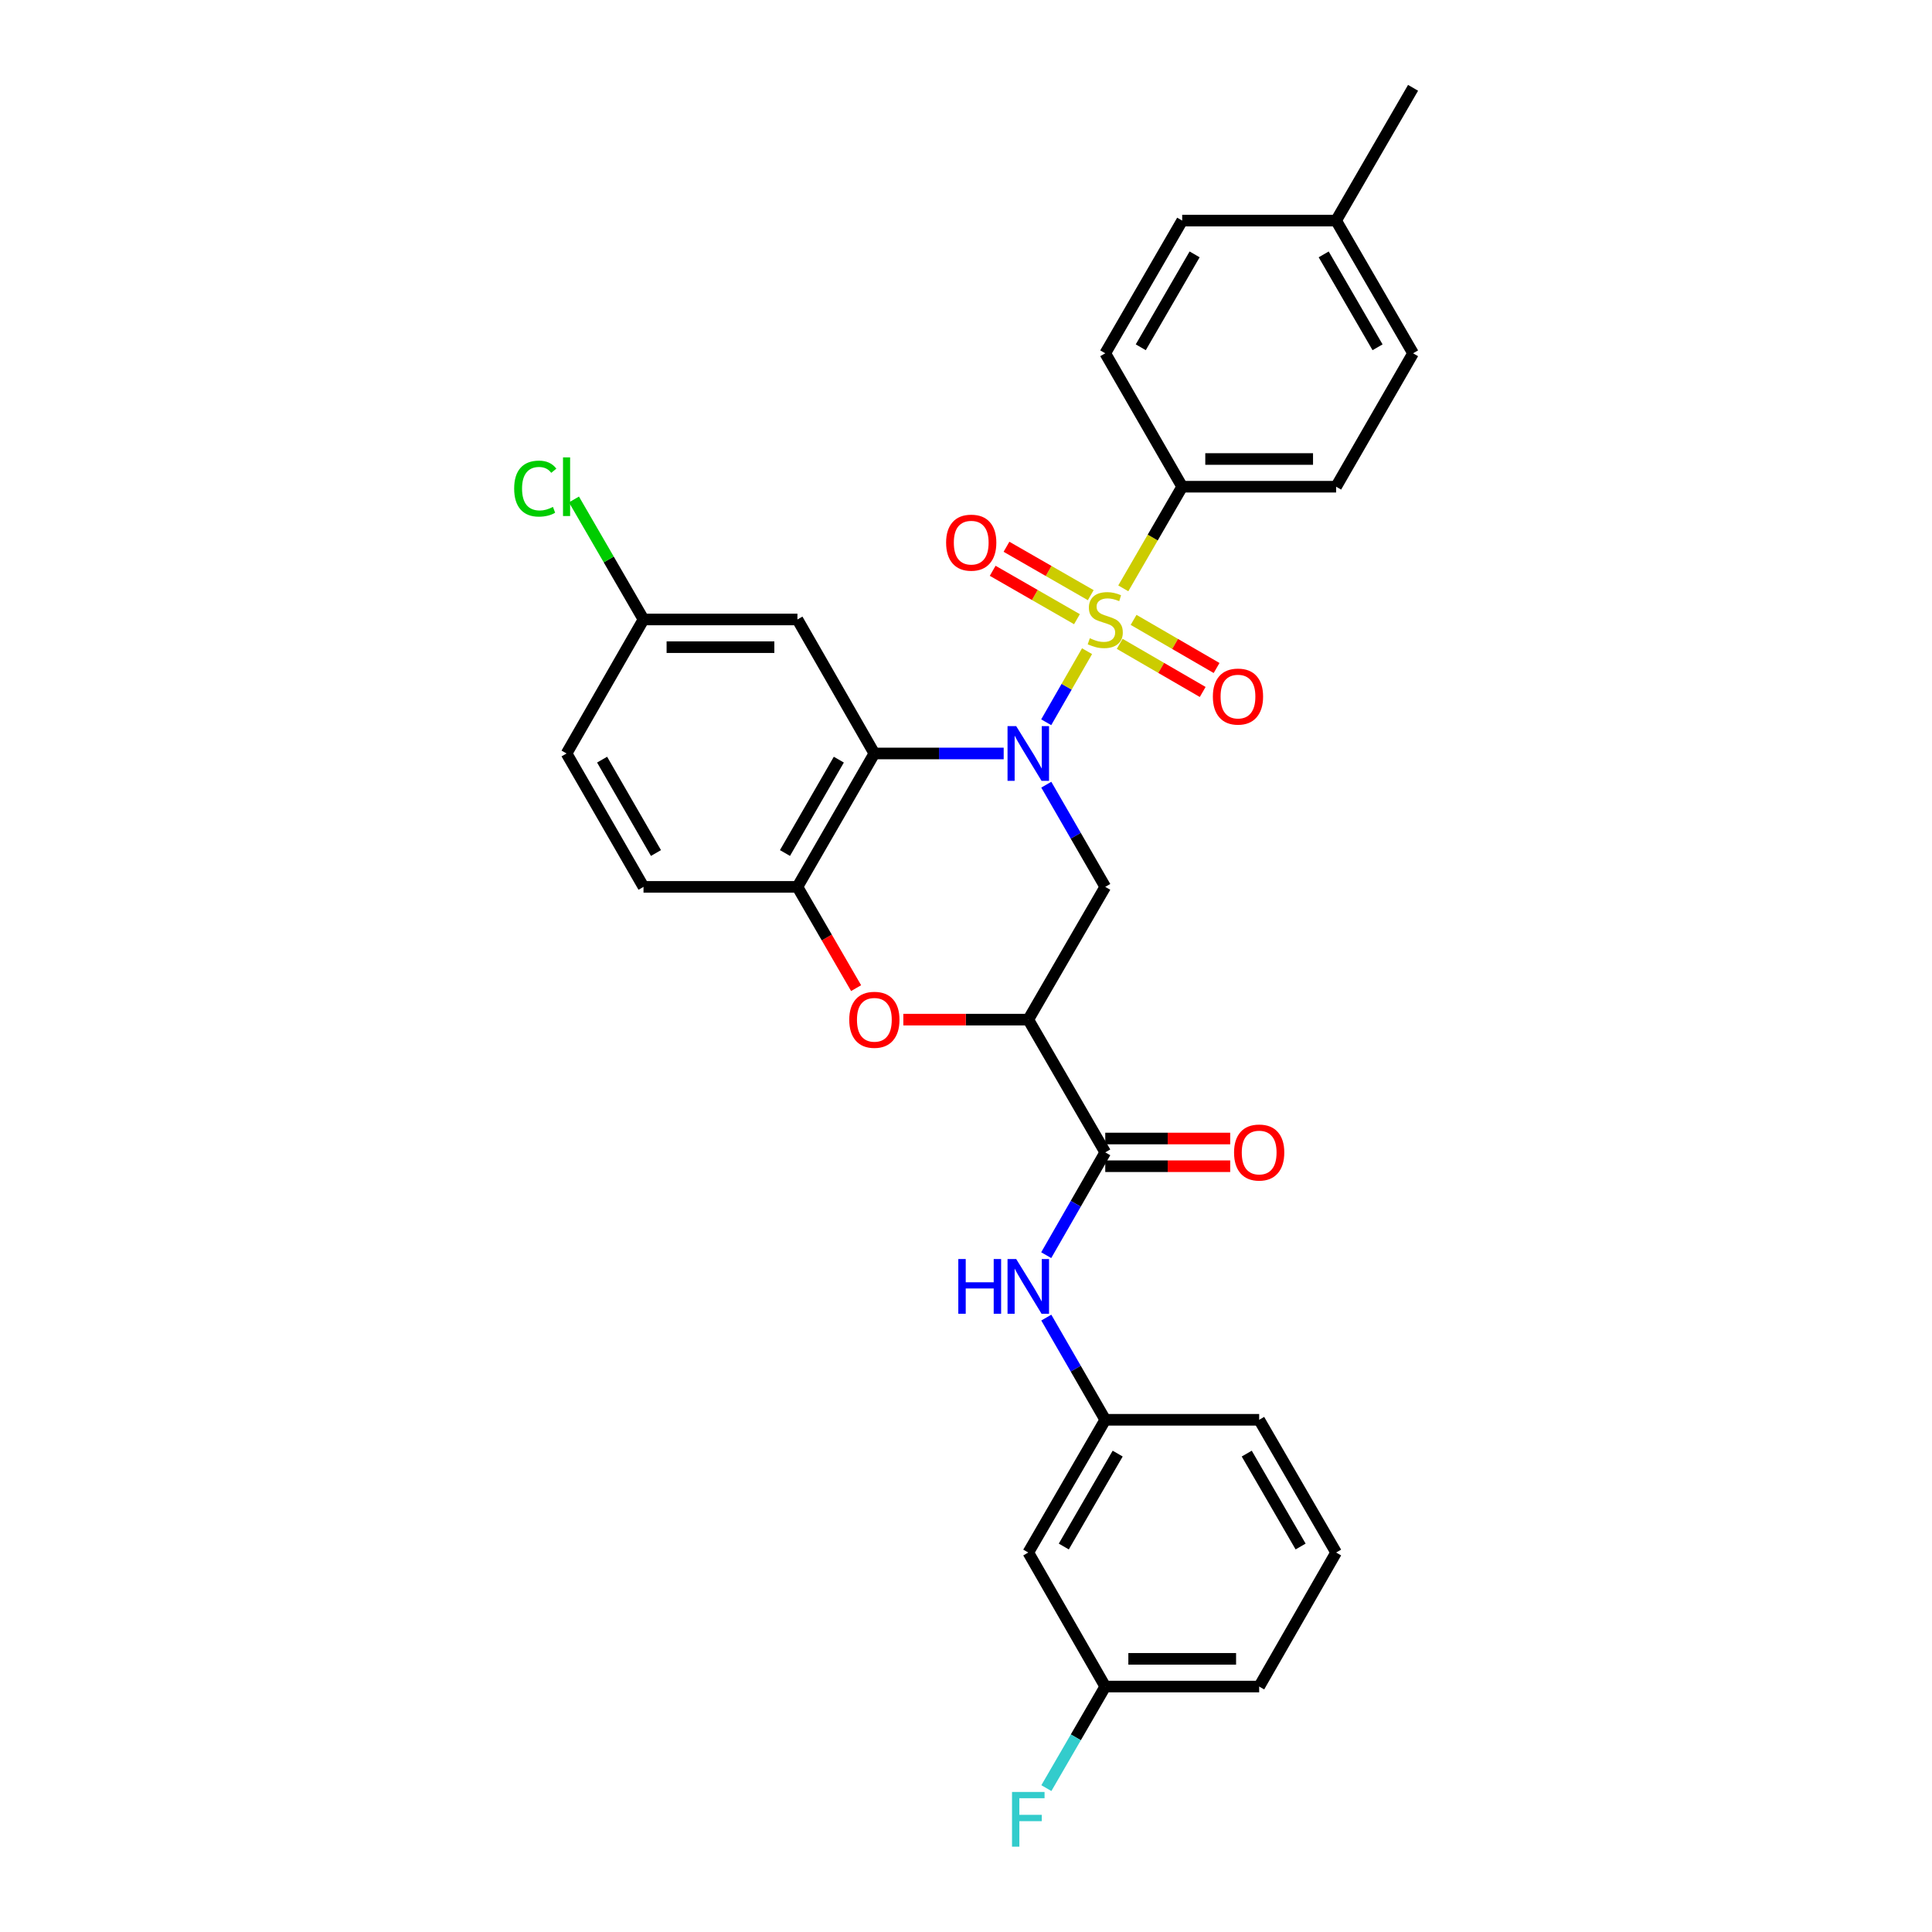 <?xml version='1.0' encoding='iso-8859-1'?>
<svg version='1.1' baseProfile='full'
              xmlns='http://www.w3.org/2000/svg'
                      xmlns:rdkit='http://www.rdkit.org/xml'
                      xmlns:xlink='http://www.w3.org/1999/xlink'
                  xml:space='preserve'
width='1000px' height='1000px' viewBox='0 0 1000 1000'>
<!-- END OF HEADER -->
<rect style='opacity:1.0;fill:#FFFFFF;stroke:none' width='1000' height='1000' x='0' y='0'> </rect>
<path class='bond-0' d='M 541.521,373.839 L 552.087,355.444' style='fill:none;fill-rule:evenodd;stroke:#0000FF;stroke-width:6px;stroke-linecap:butt;stroke-linejoin:miter;stroke-opacity:1' />
<path class='bond-0' d='M 552.087,355.444 L 562.653,337.05' style='fill:none;fill-rule:evenodd;stroke:#CCCC00;stroke-width:6px;stroke-linecap:butt;stroke-linejoin:miter;stroke-opacity:1' />
<path class='bond-1' d='M 519.507,389.999 L 486.037,389.999' style='fill:none;fill-rule:evenodd;stroke:#0000FF;stroke-width:6px;stroke-linecap:butt;stroke-linejoin:miter;stroke-opacity:1' />
<path class='bond-1' d='M 486.037,389.999 L 452.568,389.999' style='fill:none;fill-rule:evenodd;stroke:#000000;stroke-width:6px;stroke-linecap:butt;stroke-linejoin:miter;stroke-opacity:1' />
<path class='bond-3' d='M 541.56,406.151 L 556.821,432.597' style='fill:none;fill-rule:evenodd;stroke:#0000FF;stroke-width:6px;stroke-linecap:butt;stroke-linejoin:miter;stroke-opacity:1' />
<path class='bond-3' d='M 556.821,432.597 L 572.081,459.043' style='fill:none;fill-rule:evenodd;stroke:#000000;stroke-width:6px;stroke-linecap:butt;stroke-linejoin:miter;stroke-opacity:1' />
<path class='bond-7' d='M 581.414,304.53 L 596.657,278.224' style='fill:none;fill-rule:evenodd;stroke:#CCCC00;stroke-width:6px;stroke-linecap:butt;stroke-linejoin:miter;stroke-opacity:1' />
<path class='bond-7' d='M 596.657,278.224 L 611.9,251.918' style='fill:none;fill-rule:evenodd;stroke:#000000;stroke-width:6px;stroke-linecap:butt;stroke-linejoin:miter;stroke-opacity:1' />
<path class='bond-10' d='M 564.571,308.056 L 542.762,295.531' style='fill:none;fill-rule:evenodd;stroke:#CCCC00;stroke-width:6px;stroke-linecap:butt;stroke-linejoin:miter;stroke-opacity:1' />
<path class='bond-10' d='M 542.762,295.531 L 520.953,283.007' style='fill:none;fill-rule:evenodd;stroke:#FF0000;stroke-width:6px;stroke-linecap:butt;stroke-linejoin:miter;stroke-opacity:1' />
<path class='bond-10' d='M 557.431,320.489 L 535.622,307.965' style='fill:none;fill-rule:evenodd;stroke:#CCCC00;stroke-width:6px;stroke-linecap:butt;stroke-linejoin:miter;stroke-opacity:1' />
<path class='bond-10' d='M 535.622,307.965 L 513.813,295.44' style='fill:none;fill-rule:evenodd;stroke:#FF0000;stroke-width:6px;stroke-linecap:butt;stroke-linejoin:miter;stroke-opacity:1' />
<path class='bond-11' d='M 579.551,333.253 L 601.032,345.708' style='fill:none;fill-rule:evenodd;stroke:#CCCC00;stroke-width:6px;stroke-linecap:butt;stroke-linejoin:miter;stroke-opacity:1' />
<path class='bond-11' d='M 601.032,345.708 L 622.514,358.162' style='fill:none;fill-rule:evenodd;stroke:#FF0000;stroke-width:6px;stroke-linecap:butt;stroke-linejoin:miter;stroke-opacity:1' />
<path class='bond-11' d='M 586.742,320.849 L 608.224,333.304' style='fill:none;fill-rule:evenodd;stroke:#CCCC00;stroke-width:6px;stroke-linecap:butt;stroke-linejoin:miter;stroke-opacity:1' />
<path class='bond-11' d='M 608.224,333.304 L 629.705,345.758' style='fill:none;fill-rule:evenodd;stroke:#FF0000;stroke-width:6px;stroke-linecap:butt;stroke-linejoin:miter;stroke-opacity:1' />
<path class='bond-6' d='M 452.568,389.999 L 412.749,459.043' style='fill:none;fill-rule:evenodd;stroke:#000000;stroke-width:6px;stroke-linecap:butt;stroke-linejoin:miter;stroke-opacity:1' />
<path class='bond-6' d='M 434.175,393.192 L 406.302,441.523' style='fill:none;fill-rule:evenodd;stroke:#000000;stroke-width:6px;stroke-linecap:butt;stroke-linejoin:miter;stroke-opacity:1' />
<path class='bond-9' d='M 452.568,389.999 L 412.749,320.636' style='fill:none;fill-rule:evenodd;stroke:#000000;stroke-width:6px;stroke-linecap:butt;stroke-linejoin:miter;stroke-opacity:1' />
<path class='bond-2' d='M 532.238,527.76 L 572.081,459.043' style='fill:none;fill-rule:evenodd;stroke:#000000;stroke-width:6px;stroke-linecap:butt;stroke-linejoin:miter;stroke-opacity:1' />
<path class='bond-4' d='M 532.238,527.76 L 499.899,527.76' style='fill:none;fill-rule:evenodd;stroke:#000000;stroke-width:6px;stroke-linecap:butt;stroke-linejoin:miter;stroke-opacity:1' />
<path class='bond-4' d='M 499.899,527.76 L 467.56,527.76' style='fill:none;fill-rule:evenodd;stroke:#FF0000;stroke-width:6px;stroke-linecap:butt;stroke-linejoin:miter;stroke-opacity:1' />
<path class='bond-5' d='M 532.238,527.76 L 572.081,596.462' style='fill:none;fill-rule:evenodd;stroke:#000000;stroke-width:6px;stroke-linecap:butt;stroke-linejoin:miter;stroke-opacity:1' />
<path class='bond-30' d='M 443.12,511.455 L 427.935,485.249' style='fill:none;fill-rule:evenodd;stroke:#FF0000;stroke-width:6px;stroke-linecap:butt;stroke-linejoin:miter;stroke-opacity:1' />
<path class='bond-30' d='M 427.935,485.249 L 412.749,459.043' style='fill:none;fill-rule:evenodd;stroke:#000000;stroke-width:6px;stroke-linecap:butt;stroke-linejoin:miter;stroke-opacity:1' />
<path class='bond-8' d='M 572.081,596.462 L 556.801,623.068' style='fill:none;fill-rule:evenodd;stroke:#000000;stroke-width:6px;stroke-linecap:butt;stroke-linejoin:miter;stroke-opacity:1' />
<path class='bond-8' d='M 556.801,623.068 L 541.52,649.673' style='fill:none;fill-rule:evenodd;stroke:#0000FF;stroke-width:6px;stroke-linecap:butt;stroke-linejoin:miter;stroke-opacity:1' />
<path class='bond-13' d='M 572.081,603.631 L 604.417,603.631' style='fill:none;fill-rule:evenodd;stroke:#000000;stroke-width:6px;stroke-linecap:butt;stroke-linejoin:miter;stroke-opacity:1' />
<path class='bond-13' d='M 604.417,603.631 L 636.752,603.631' style='fill:none;fill-rule:evenodd;stroke:#FF0000;stroke-width:6px;stroke-linecap:butt;stroke-linejoin:miter;stroke-opacity:1' />
<path class='bond-13' d='M 572.081,589.293 L 604.417,589.293' style='fill:none;fill-rule:evenodd;stroke:#000000;stroke-width:6px;stroke-linecap:butt;stroke-linejoin:miter;stroke-opacity:1' />
<path class='bond-13' d='M 604.417,589.293 L 636.752,589.293' style='fill:none;fill-rule:evenodd;stroke:#FF0000;stroke-width:6px;stroke-linecap:butt;stroke-linejoin:miter;stroke-opacity:1' />
<path class='bond-15' d='M 412.749,459.043 L 333.079,459.043' style='fill:none;fill-rule:evenodd;stroke:#000000;stroke-width:6px;stroke-linecap:butt;stroke-linejoin:miter;stroke-opacity:1' />
<path class='bond-16' d='M 611.9,251.918 L 691.571,251.918' style='fill:none;fill-rule:evenodd;stroke:#000000;stroke-width:6px;stroke-linecap:butt;stroke-linejoin:miter;stroke-opacity:1' />
<path class='bond-16' d='M 623.851,237.58 L 679.62,237.58' style='fill:none;fill-rule:evenodd;stroke:#000000;stroke-width:6px;stroke-linecap:butt;stroke-linejoin:miter;stroke-opacity:1' />
<path class='bond-17' d='M 611.9,251.918 L 572.081,182.866' style='fill:none;fill-rule:evenodd;stroke:#000000;stroke-width:6px;stroke-linecap:butt;stroke-linejoin:miter;stroke-opacity:1' />
<path class='bond-12' d='M 541.559,681.986 L 556.82,708.436' style='fill:none;fill-rule:evenodd;stroke:#0000FF;stroke-width:6px;stroke-linecap:butt;stroke-linejoin:miter;stroke-opacity:1' />
<path class='bond-12' d='M 556.82,708.436 L 572.081,734.885' style='fill:none;fill-rule:evenodd;stroke:#000000;stroke-width:6px;stroke-linecap:butt;stroke-linejoin:miter;stroke-opacity:1' />
<path class='bond-18' d='M 412.749,320.636 L 333.079,320.636' style='fill:none;fill-rule:evenodd;stroke:#000000;stroke-width:6px;stroke-linecap:butt;stroke-linejoin:miter;stroke-opacity:1' />
<path class='bond-18' d='M 400.799,334.973 L 345.03,334.973' style='fill:none;fill-rule:evenodd;stroke:#000000;stroke-width:6px;stroke-linecap:butt;stroke-linejoin:miter;stroke-opacity:1' />
<path class='bond-14' d='M 572.081,734.885 L 532.238,803.587' style='fill:none;fill-rule:evenodd;stroke:#000000;stroke-width:6px;stroke-linecap:butt;stroke-linejoin:miter;stroke-opacity:1' />
<path class='bond-14' d='M 578.508,752.383 L 550.618,800.475' style='fill:none;fill-rule:evenodd;stroke:#000000;stroke-width:6px;stroke-linecap:butt;stroke-linejoin:miter;stroke-opacity:1' />
<path class='bond-27' d='M 572.081,734.885 L 651.743,734.885' style='fill:none;fill-rule:evenodd;stroke:#000000;stroke-width:6px;stroke-linecap:butt;stroke-linejoin:miter;stroke-opacity:1' />
<path class='bond-19' d='M 532.238,803.587 L 572.081,872.958' style='fill:none;fill-rule:evenodd;stroke:#000000;stroke-width:6px;stroke-linecap:butt;stroke-linejoin:miter;stroke-opacity:1' />
<path class='bond-31' d='M 333.079,459.043 L 293.252,389.999' style='fill:none;fill-rule:evenodd;stroke:#000000;stroke-width:6px;stroke-linecap:butt;stroke-linejoin:miter;stroke-opacity:1' />
<path class='bond-31' d='M 339.525,441.522 L 311.646,393.191' style='fill:none;fill-rule:evenodd;stroke:#000000;stroke-width:6px;stroke-linecap:butt;stroke-linejoin:miter;stroke-opacity:1' />
<path class='bond-21' d='M 691.571,251.918 L 731.398,182.866' style='fill:none;fill-rule:evenodd;stroke:#000000;stroke-width:6px;stroke-linecap:butt;stroke-linejoin:miter;stroke-opacity:1' />
<path class='bond-22' d='M 572.081,182.866 L 611.9,114.172' style='fill:none;fill-rule:evenodd;stroke:#000000;stroke-width:6px;stroke-linecap:butt;stroke-linejoin:miter;stroke-opacity:1' />
<path class='bond-22' d='M 590.459,179.752 L 618.332,131.667' style='fill:none;fill-rule:evenodd;stroke:#000000;stroke-width:6px;stroke-linecap:butt;stroke-linejoin:miter;stroke-opacity:1' />
<path class='bond-20' d='M 333.079,320.636 L 293.252,389.999' style='fill:none;fill-rule:evenodd;stroke:#000000;stroke-width:6px;stroke-linecap:butt;stroke-linejoin:miter;stroke-opacity:1' />
<path class='bond-23' d='M 333.079,320.636 L 315.078,289.577' style='fill:none;fill-rule:evenodd;stroke:#000000;stroke-width:6px;stroke-linecap:butt;stroke-linejoin:miter;stroke-opacity:1' />
<path class='bond-23' d='M 315.078,289.577 L 297.078,258.519' style='fill:none;fill-rule:evenodd;stroke:#00CC00;stroke-width:6px;stroke-linecap:butt;stroke-linejoin:miter;stroke-opacity:1' />
<path class='bond-25' d='M 572.081,872.958 L 556.841,899.244' style='fill:none;fill-rule:evenodd;stroke:#000000;stroke-width:6px;stroke-linecap:butt;stroke-linejoin:miter;stroke-opacity:1' />
<path class='bond-25' d='M 556.841,899.244 L 541.6,925.529' style='fill:none;fill-rule:evenodd;stroke:#33CCCC;stroke-width:6px;stroke-linecap:butt;stroke-linejoin:miter;stroke-opacity:1' />
<path class='bond-33' d='M 572.081,872.958 L 651.743,872.958' style='fill:none;fill-rule:evenodd;stroke:#000000;stroke-width:6px;stroke-linecap:butt;stroke-linejoin:miter;stroke-opacity:1' />
<path class='bond-33' d='M 584.031,858.62 L 639.794,858.62' style='fill:none;fill-rule:evenodd;stroke:#000000;stroke-width:6px;stroke-linecap:butt;stroke-linejoin:miter;stroke-opacity:1' />
<path class='bond-32' d='M 731.398,182.866 L 691.571,114.172' style='fill:none;fill-rule:evenodd;stroke:#000000;stroke-width:6px;stroke-linecap:butt;stroke-linejoin:miter;stroke-opacity:1' />
<path class='bond-32' d='M 713.02,179.753 L 685.141,131.668' style='fill:none;fill-rule:evenodd;stroke:#000000;stroke-width:6px;stroke-linecap:butt;stroke-linejoin:miter;stroke-opacity:1' />
<path class='bond-24' d='M 611.9,114.172 L 691.571,114.172' style='fill:none;fill-rule:evenodd;stroke:#000000;stroke-width:6px;stroke-linecap:butt;stroke-linejoin:miter;stroke-opacity:1' />
<path class='bond-29' d='M 691.571,114.172 L 731.398,45.455' style='fill:none;fill-rule:evenodd;stroke:#000000;stroke-width:6px;stroke-linecap:butt;stroke-linejoin:miter;stroke-opacity:1' />
<path class='bond-26' d='M 691.571,803.587 L 651.743,734.885' style='fill:none;fill-rule:evenodd;stroke:#000000;stroke-width:6px;stroke-linecap:butt;stroke-linejoin:miter;stroke-opacity:1' />
<path class='bond-26' d='M 673.192,800.472 L 645.313,752.381' style='fill:none;fill-rule:evenodd;stroke:#000000;stroke-width:6px;stroke-linecap:butt;stroke-linejoin:miter;stroke-opacity:1' />
<path class='bond-28' d='M 691.571,803.587 L 651.743,872.958' style='fill:none;fill-rule:evenodd;stroke:#000000;stroke-width:6px;stroke-linecap:butt;stroke-linejoin:miter;stroke-opacity:1' />
<path  class='atom-0' d='M 525.978 375.839
L 535.258 390.839
Q 536.178 392.319, 537.658 394.999
Q 539.138 397.679, 539.218 397.839
L 539.218 375.839
L 542.978 375.839
L 542.978 404.159
L 539.098 404.159
L 529.138 387.759
Q 527.978 385.839, 526.738 383.639
Q 525.538 381.439, 525.178 380.759
L 525.178 404.159
L 521.498 404.159
L 521.498 375.839
L 525.978 375.839
' fill='#0000FF'/>
<path  class='atom-1' d='M 564.081 330.356
Q 564.401 330.476, 565.721 331.036
Q 567.041 331.596, 568.481 331.956
Q 569.961 332.276, 571.401 332.276
Q 574.081 332.276, 575.641 330.996
Q 577.201 329.676, 577.201 327.396
Q 577.201 325.836, 576.401 324.876
Q 575.641 323.916, 574.441 323.396
Q 573.241 322.876, 571.241 322.276
Q 568.721 321.516, 567.201 320.796
Q 565.721 320.076, 564.641 318.556
Q 563.601 317.036, 563.601 314.476
Q 563.601 310.916, 566.001 308.716
Q 568.441 306.516, 573.241 306.516
Q 576.521 306.516, 580.241 308.076
L 579.321 311.156
Q 575.921 309.756, 573.361 309.756
Q 570.601 309.756, 569.081 310.916
Q 567.561 312.036, 567.601 313.996
Q 567.601 315.516, 568.361 316.436
Q 569.161 317.356, 570.281 317.876
Q 571.441 318.396, 573.361 318.996
Q 575.921 319.796, 577.441 320.596
Q 578.961 321.396, 580.041 323.036
Q 581.161 324.636, 581.161 327.396
Q 581.161 331.316, 578.521 333.436
Q 575.921 335.516, 571.561 335.516
Q 569.041 335.516, 567.121 334.956
Q 565.241 334.436, 563.001 333.516
L 564.081 330.356
' fill='#CCCC00'/>
<path  class='atom-5' d='M 439.568 527.84
Q 439.568 521.04, 442.928 517.24
Q 446.288 513.44, 452.568 513.44
Q 458.848 513.44, 462.208 517.24
Q 465.568 521.04, 465.568 527.84
Q 465.568 534.72, 462.168 538.64
Q 458.768 542.52, 452.568 542.52
Q 446.328 542.52, 442.928 538.64
Q 439.568 534.76, 439.568 527.84
M 452.568 539.32
Q 456.888 539.32, 459.208 536.44
Q 461.568 533.52, 461.568 527.84
Q 461.568 522.28, 459.208 519.48
Q 456.888 516.64, 452.568 516.64
Q 448.248 516.64, 445.888 519.44
Q 443.568 522.24, 443.568 527.84
Q 443.568 533.56, 445.888 536.44
Q 448.248 539.32, 452.568 539.32
' fill='#FF0000'/>
<path  class='atom-9' d='M 496.018 651.673
L 499.858 651.673
L 499.858 663.713
L 514.338 663.713
L 514.338 651.673
L 518.178 651.673
L 518.178 679.993
L 514.338 679.993
L 514.338 666.913
L 499.858 666.913
L 499.858 679.993
L 496.018 679.993
L 496.018 651.673
' fill='#0000FF'/>
<path  class='atom-9' d='M 525.978 651.673
L 535.258 666.673
Q 536.178 668.153, 537.658 670.833
Q 539.138 673.513, 539.218 673.673
L 539.218 651.673
L 542.978 651.673
L 542.978 679.993
L 539.098 679.993
L 529.138 663.593
Q 527.978 661.673, 526.738 659.473
Q 525.538 657.273, 525.178 656.593
L 525.178 679.993
L 521.498 679.993
L 521.498 651.673
L 525.978 651.673
' fill='#0000FF'/>
<path  class='atom-11' d='M 489.703 280.873
Q 489.703 274.073, 493.063 270.273
Q 496.423 266.473, 502.703 266.473
Q 508.983 266.473, 512.343 270.273
Q 515.703 274.073, 515.703 280.873
Q 515.703 287.753, 512.303 291.673
Q 508.903 295.553, 502.703 295.553
Q 496.463 295.553, 493.063 291.673
Q 489.703 287.793, 489.703 280.873
M 502.703 292.353
Q 507.023 292.353, 509.343 289.473
Q 511.703 286.553, 511.703 280.873
Q 511.703 275.313, 509.343 272.513
Q 507.023 269.673, 502.703 269.673
Q 498.383 269.673, 496.023 272.473
Q 493.703 275.273, 493.703 280.873
Q 493.703 286.593, 496.023 289.473
Q 498.383 292.353, 502.703 292.353
' fill='#FF0000'/>
<path  class='atom-12' d='M 627.775 360.543
Q 627.775 353.743, 631.135 349.943
Q 634.495 346.143, 640.775 346.143
Q 647.055 346.143, 650.415 349.943
Q 653.775 353.743, 653.775 360.543
Q 653.775 367.423, 650.375 371.343
Q 646.975 375.223, 640.775 375.223
Q 634.535 375.223, 631.135 371.343
Q 627.775 367.463, 627.775 360.543
M 640.775 372.023
Q 645.095 372.023, 647.415 369.143
Q 649.775 366.223, 649.775 360.543
Q 649.775 354.983, 647.415 352.183
Q 645.095 349.343, 640.775 349.343
Q 636.455 349.343, 634.095 352.143
Q 631.775 354.943, 631.775 360.543
Q 631.775 366.263, 634.095 369.143
Q 636.455 372.023, 640.775 372.023
' fill='#FF0000'/>
<path  class='atom-14' d='M 638.743 596.542
Q 638.743 589.742, 642.103 585.942
Q 645.463 582.142, 651.743 582.142
Q 658.023 582.142, 661.383 585.942
Q 664.743 589.742, 664.743 596.542
Q 664.743 603.422, 661.343 607.342
Q 657.943 611.222, 651.743 611.222
Q 645.503 611.222, 642.103 607.342
Q 638.743 603.462, 638.743 596.542
M 651.743 608.022
Q 656.063 608.022, 658.383 605.142
Q 660.743 602.222, 660.743 596.542
Q 660.743 590.982, 658.383 588.182
Q 656.063 585.342, 651.743 585.342
Q 647.423 585.342, 645.063 588.142
Q 642.743 590.942, 642.743 596.542
Q 642.743 602.262, 645.063 605.142
Q 647.423 608.022, 651.743 608.022
' fill='#FF0000'/>
<path  class='atom-24' d='M 266.132 252.898
Q 266.132 245.858, 269.412 242.178
Q 272.732 238.458, 279.012 238.458
Q 284.852 238.458, 287.972 242.578
L 285.332 244.738
Q 283.052 241.738, 279.012 241.738
Q 274.732 241.738, 272.452 244.618
Q 270.212 247.458, 270.212 252.898
Q 270.212 258.498, 272.532 261.378
Q 274.892 264.258, 279.452 264.258
Q 282.572 264.258, 286.212 262.378
L 287.332 265.378
Q 285.852 266.338, 283.612 266.898
Q 281.372 267.458, 278.892 267.458
Q 272.732 267.458, 269.412 263.698
Q 266.132 259.938, 266.132 252.898
' fill='#00CC00'/>
<path  class='atom-24' d='M 291.412 236.738
L 295.092 236.738
L 295.092 267.098
L 291.412 267.098
L 291.412 236.738
' fill='#00CC00'/>
<path  class='atom-26' d='M 523.818 927.515
L 540.658 927.515
L 540.658 930.755
L 527.618 930.755
L 527.618 939.355
L 539.218 939.355
L 539.218 942.635
L 527.618 942.635
L 527.618 955.835
L 523.818 955.835
L 523.818 927.515
' fill='#33CCCC'/>
</svg>
